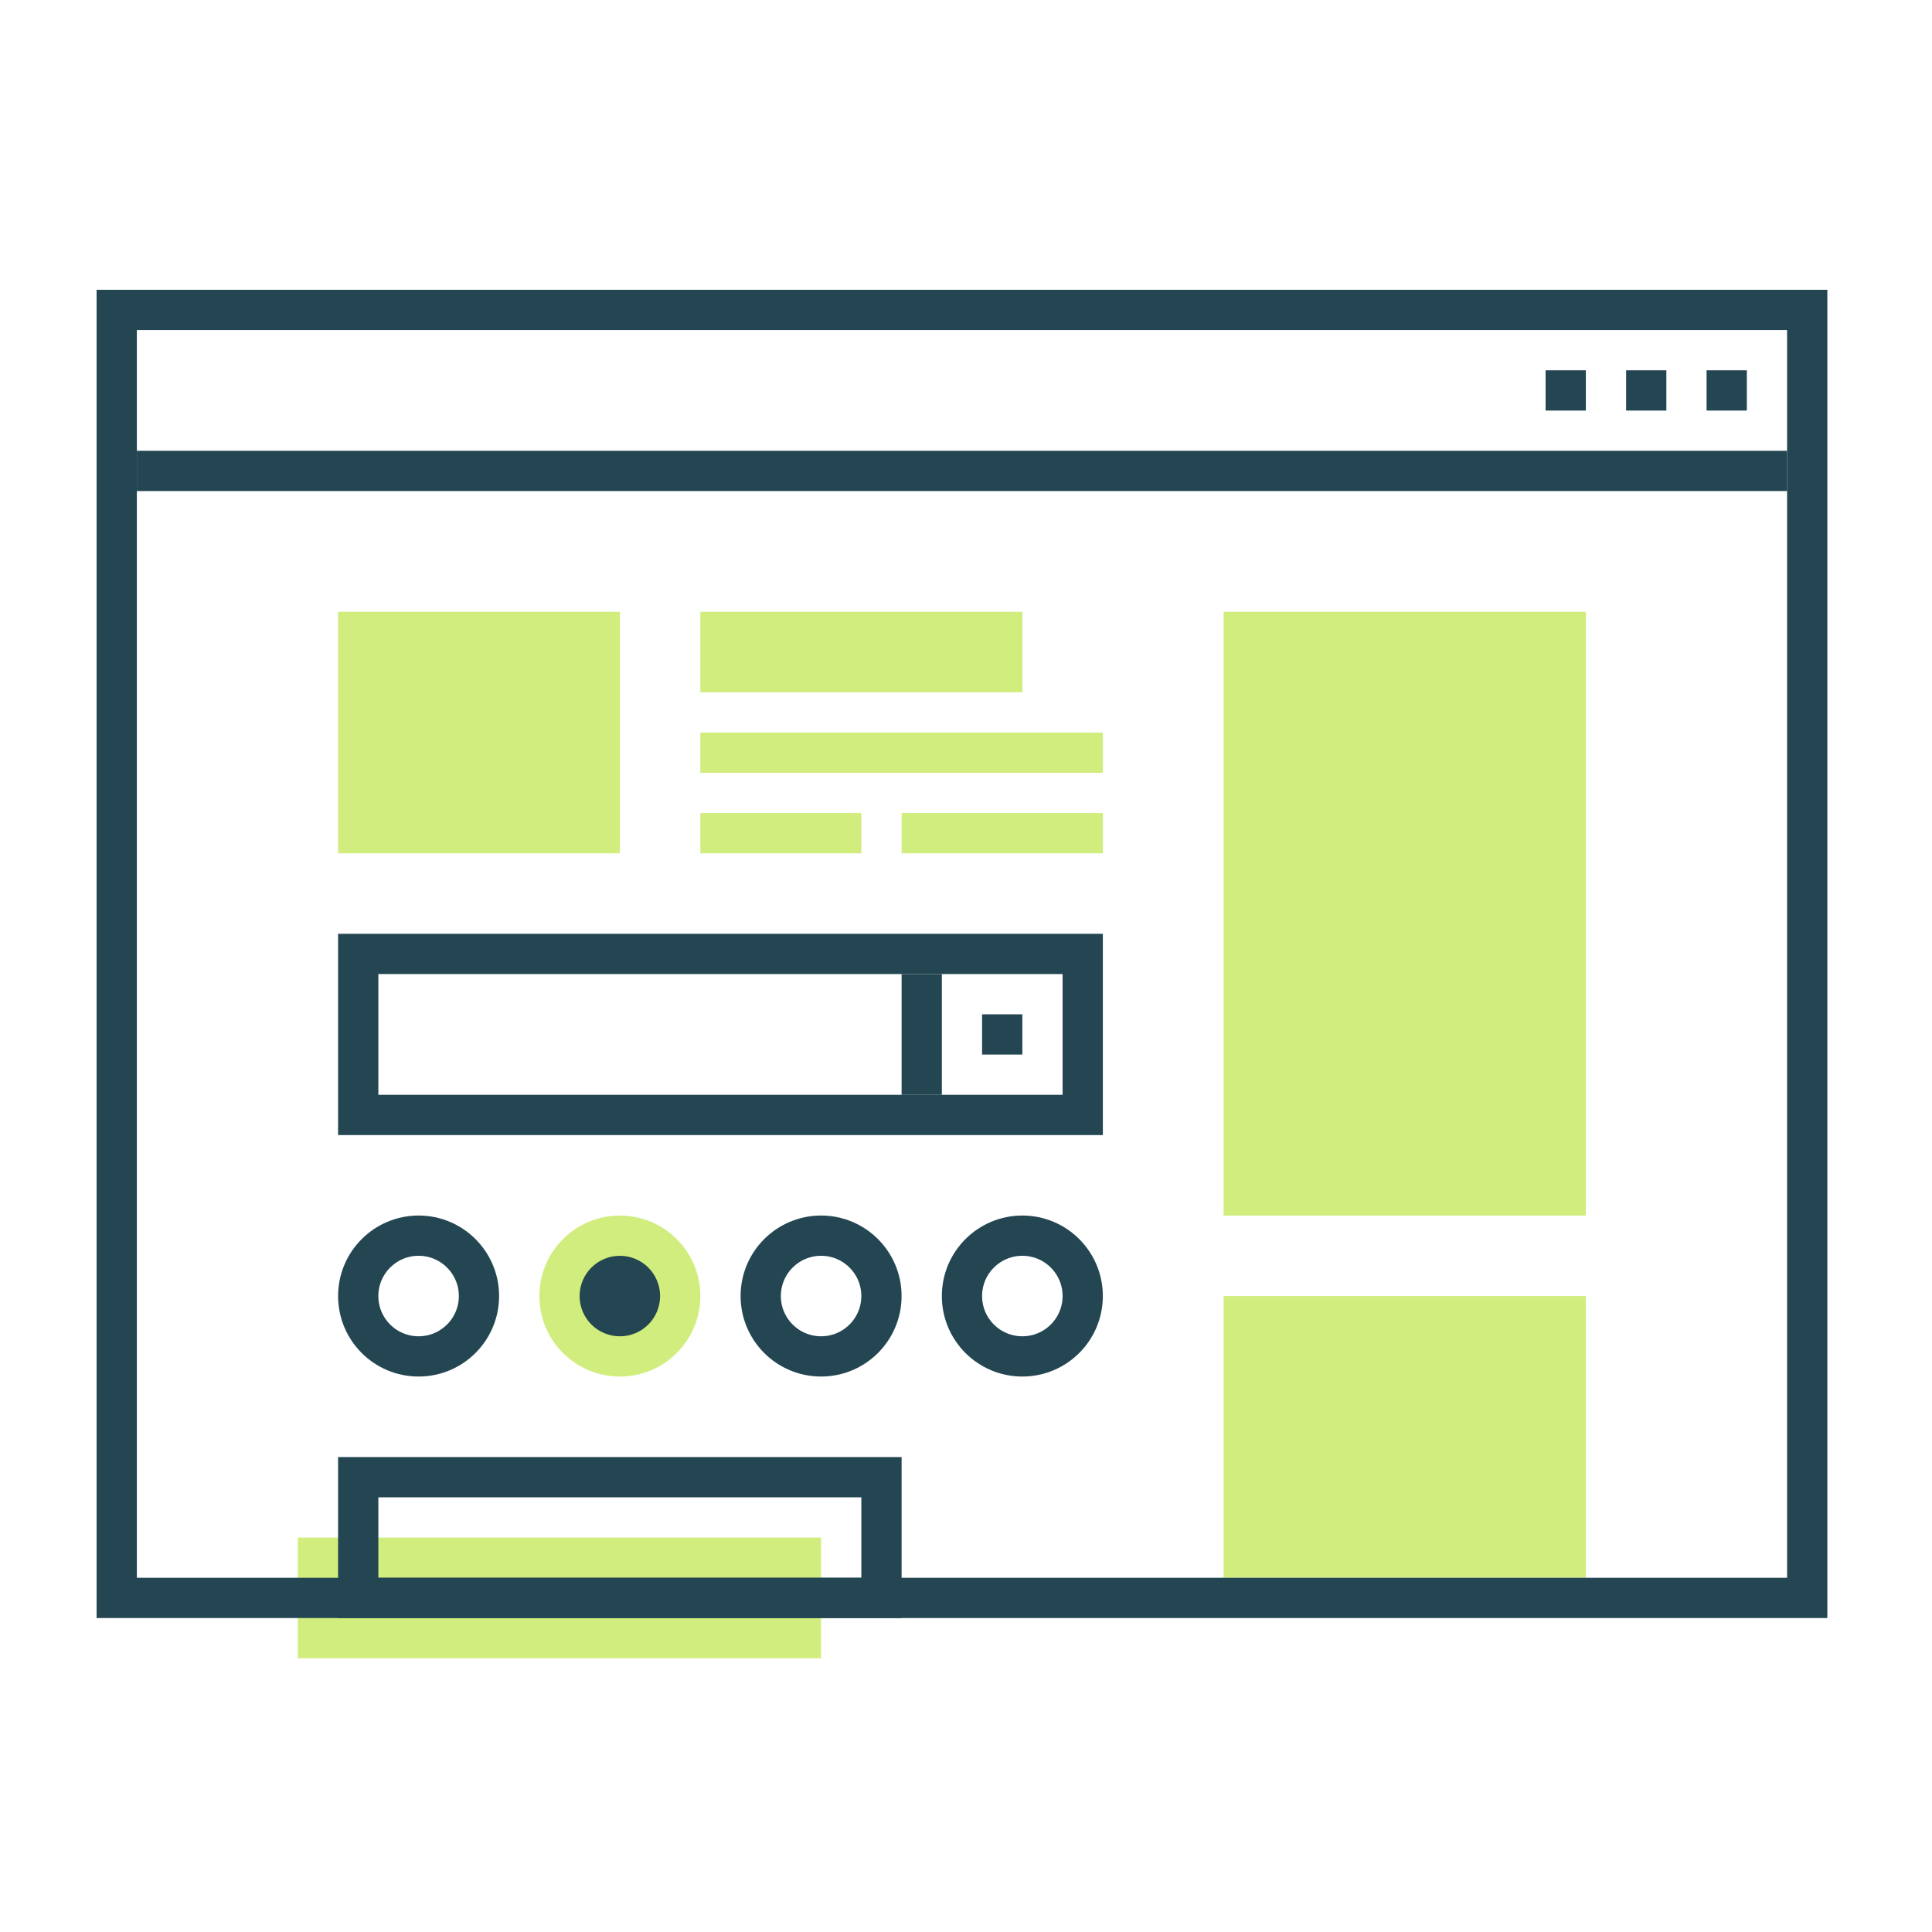 <svg width="80" height="80" viewBox="0 0 80 80" fill="none" xmlns="http://www.w3.org/2000/svg">
<path d="M12.334 63.667H34V68.667H12.334V63.667Z" fill="#D1ED7E"/>
<path d="M29 53.667C29 55.508 27.508 57 25.667 57C23.826 57 22.334 55.508 22.334 53.667C22.334 51.826 23.826 50.334 25.667 50.334C27.508 50.334 29 51.826 29 53.667Z" fill="#D1ED7E"/>
<path d="M14 25.334H25.667V35.334H14V25.334Z" fill="#D1ED7E"/>
<path d="M29 25.334H42.334V28.667H29V25.334Z" fill="#D1ED7E"/>
<path d="M29 30.334H45.667V32H29V30.334Z" fill="#D1ED7E"/>
<path d="M29 33.667H35.667V35.334H29V33.667Z" fill="#D1ED7E"/>
<path d="M37.334 33.667H45.667V35.334H37.334V33.667Z" fill="#D1ED7E"/>
<path d="M50.667 25.334H65.667V50.334H50.667V25.334Z" fill="#D1ED7E"/>
<path d="M50.667 65.334H65.667V53.667H50.667V65.334Z" fill="#D1ED7E"/>
<rect x="4.833" y="12.833" width="70" height="53.333" stroke="#234652" stroke-width="1.667"/>
<line x1="5.667" y1="19.5" x2="74" y2="19.5" stroke="#234652" stroke-width="1.667"/>
<rect x="14.833" y="39.5" width="30" height="6.667" stroke="#234652" stroke-width="1.667"/>
<path d="M17.333 51.166C18.714 51.166 19.833 52.286 19.833 53.666C19.833 55.047 18.714 56.166 17.333 56.166C15.952 56.166 14.833 55.047 14.833 53.666C14.833 52.286 15.953 51.167 17.333 51.166Z" stroke="#234652" stroke-width="1.667"/>
<path d="M25.667 52.833C26.127 52.833 26.5 53.207 26.5 53.667C26.5 54.127 26.127 54.5 25.667 54.5C25.207 54.5 24.833 54.127 24.833 53.667C24.833 53.207 25.207 52.833 25.667 52.833Z" stroke="#234652" stroke-width="1.667"/>
<path d="M33.999 51.166C35.38 51.166 36.499 52.286 36.499 53.666C36.499 55.047 35.38 56.166 33.999 56.166C32.619 56.166 31.5 55.047 31.5 53.666C31.5 52.286 32.619 51.167 33.999 51.166Z" stroke="#234652" stroke-width="1.667"/>
<path d="M42.333 51.166C43.714 51.166 44.833 52.286 44.833 53.666C44.833 55.047 43.714 56.166 42.333 56.166C40.952 56.166 39.833 55.047 39.833 53.666C39.833 52.286 40.953 51.167 42.333 51.166Z" stroke="#234652" stroke-width="1.667"/>
<line x1="38.167" y1="40.334" x2="38.167" y2="45.334" stroke="#234652" stroke-width="1.667"/>
<line x1="40.666" y1="42.834" x2="42.333" y2="42.834" stroke="#234652" stroke-width="1.667"/>
<rect x="14.833" y="61.167" width="21.667" height="5" stroke="#234652" stroke-width="1.667"/>
<line x1="70.666" y1="16.167" x2="72.333" y2="16.167" stroke="#234652" stroke-width="1.667"/>
<line x1="67.334" y1="16.167" x2="69" y2="16.167" stroke="#234652" stroke-width="1.667"/>
<line x1="64" y1="16.167" x2="65.667" y2="16.167" stroke="#234652" stroke-width="1.667"/>
</svg>
